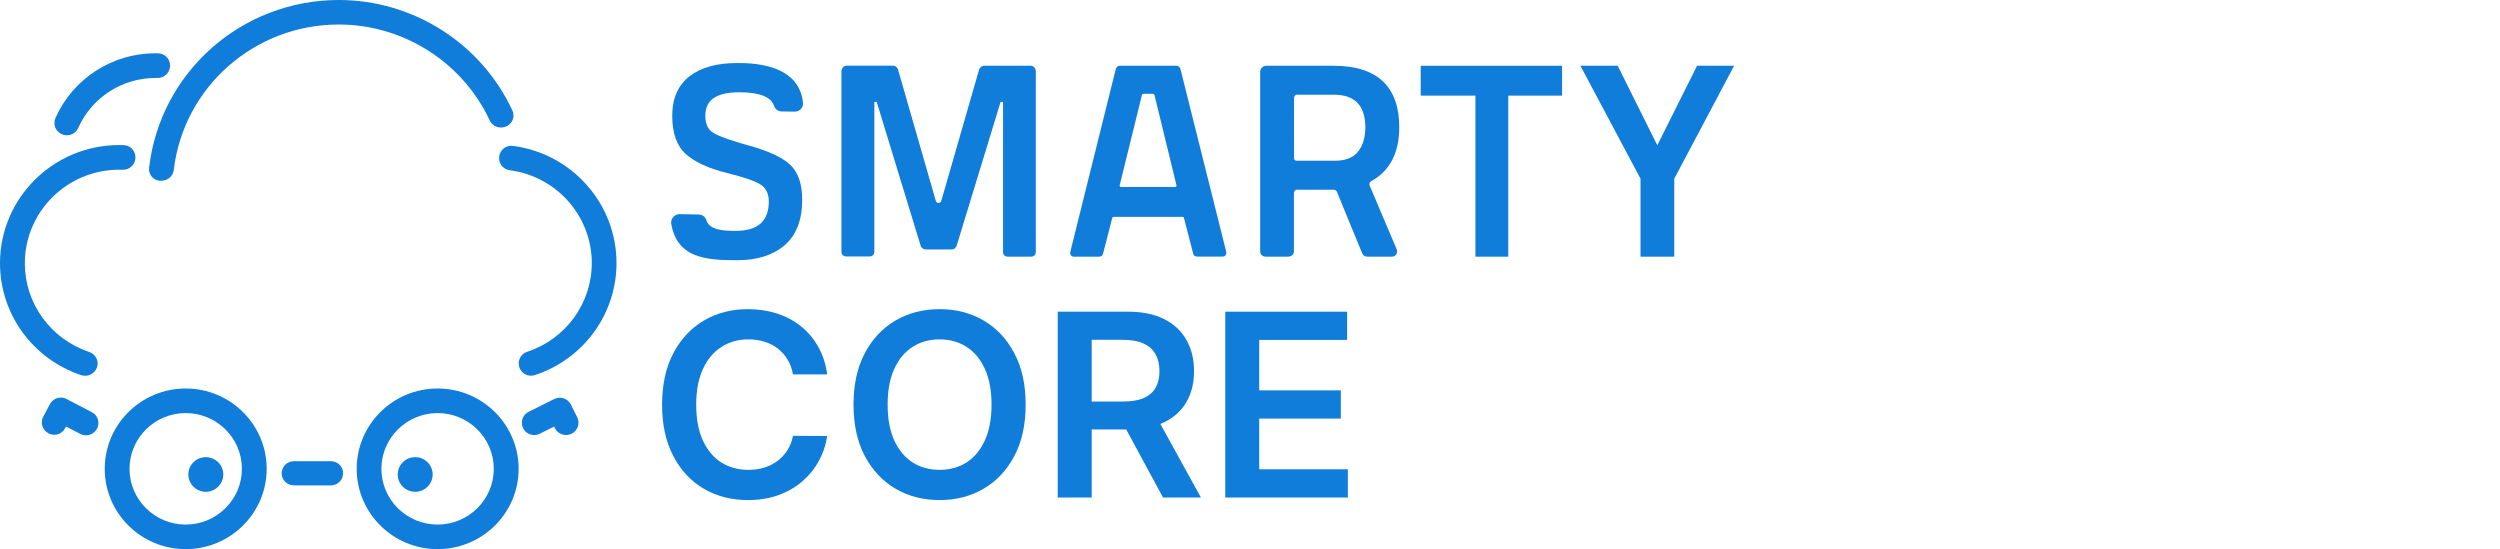 <svg width="173" height="38" viewBox="0 0 173 38" fill="none" xmlns="http://www.w3.org/2000/svg">
<g id="Frame 5036">
<g id="Group 5039">
<g id="Group">
<path id="Vector" d="M33.885 8.327C34.025 8.628 34.329 8.824 34.662 8.824C34.732 8.824 34.797 8.816 34.863 8.8L34.9 8.792C35.143 8.734 35.344 8.571 35.451 8.351C35.558 8.131 35.562 7.874 35.459 7.65C33.305 3.001 28.59 0 23.448 0C16.722 0 11.078 4.995 10.318 11.617C10.268 12.037 10.565 12.429 10.988 12.502H11.021C11.07 12.51 11.124 12.506 11.173 12.506C11.609 12.506 11.975 12.192 12.024 11.764C12.702 6.023 17.61 1.696 23.444 1.696C27.908 1.696 32.006 4.302 33.885 8.327Z" fill="#0F7DD9"/>
<path id="Vector_2" d="M4.363 9.318C4.449 9.346 4.539 9.362 4.63 9.362C4.967 9.362 5.271 9.163 5.411 8.857C6.348 6.753 8.445 5.395 10.755 5.395C10.804 5.395 10.85 5.395 10.899 5.395H10.919C11.219 5.395 11.503 5.232 11.651 4.967L11.659 4.95C11.807 4.689 11.807 4.379 11.659 4.118C11.511 3.857 11.24 3.698 10.936 3.69C10.874 3.69 10.812 3.686 10.751 3.686C7.758 3.686 5.045 5.444 3.837 8.168C3.742 8.384 3.742 8.632 3.837 8.849C3.935 9.073 4.12 9.24 4.363 9.318Z" fill="#0F7DD9"/>
<path id="Vector_3" d="M35.501 10.096C35.218 10.06 34.942 10.162 34.757 10.366C34.597 10.541 34.519 10.769 34.539 11.018C34.572 11.409 34.881 11.732 35.267 11.78C38.51 12.196 40.952 14.957 40.952 18.199C40.952 20.996 39.152 23.467 36.467 24.348C36.241 24.421 36.056 24.593 35.962 24.813C35.867 25.037 35.871 25.294 35.986 25.526C36.13 25.82 36.422 25.999 36.751 25.999C36.841 25.999 36.936 25.983 37.022 25.954C40.397 24.837 42.662 21.722 42.662 18.199C42.666 14.113 39.587 10.63 35.501 10.096Z" fill="#0F7DD9"/>
<path id="Vector_4" d="M5.899 26.003C6.248 26.003 6.569 25.787 6.701 25.449C6.783 25.233 6.775 25 6.676 24.797C6.573 24.584 6.396 24.425 6.166 24.352C3.506 23.463 1.718 20.996 1.718 18.219C1.718 14.651 4.645 11.744 8.246 11.744C8.324 11.744 8.402 11.744 8.48 11.748H8.513C8.9 11.748 9.241 11.491 9.34 11.12L9.344 11.104C9.41 10.855 9.36 10.59 9.204 10.382C9.052 10.174 8.813 10.052 8.559 10.043C8.456 10.039 8.349 10.039 8.242 10.039C3.7 10.039 0 13.705 0 18.215C0 21.73 2.261 24.841 5.624 25.963C5.718 25.991 5.808 26.003 5.899 26.003Z" fill="#0F7DD9"/>
<path id="Vector_5" d="M12.851 26.884C9.76 26.884 7.248 29.376 7.248 32.442C7.248 35.508 9.76 38 12.851 38C15.942 38 18.454 35.508 18.454 32.442C18.454 29.376 15.942 26.884 12.851 26.884ZM16.74 32.442C16.74 34.567 14.997 36.3 12.851 36.3C10.705 36.3 8.962 34.571 8.962 32.442C8.962 30.318 10.705 28.585 12.851 28.585C14.997 28.585 16.74 30.314 16.74 32.442Z" fill="#0F7DD9"/>
<path id="Vector_6" d="M30.286 26.884C27.194 26.884 24.683 29.376 24.683 32.442C24.683 35.508 27.194 38 30.286 38C33.377 38 35.889 35.508 35.889 32.442C35.889 29.376 33.373 26.884 30.286 26.884ZM34.17 32.442C34.17 34.567 32.427 36.3 30.282 36.3C28.136 36.3 26.393 34.571 26.393 32.442C26.393 30.318 28.136 28.585 30.282 28.585C32.427 28.585 34.17 30.314 34.17 32.442Z" fill="#0F7DD9"/>
<path id="Vector_7" d="M22.892 31.916H20.343C19.875 31.916 19.492 32.279 19.492 32.76C19.492 33.225 19.875 33.588 20.343 33.588H22.892C23.36 33.588 23.743 33.225 23.743 32.744C23.743 32.279 23.36 31.916 22.892 31.916Z" fill="#0F7DD9"/>
<path id="Vector_8" d="M6.364 28.528L4.604 27.61C4.481 27.545 4.345 27.512 4.209 27.512C3.893 27.512 3.605 27.683 3.449 27.977L2.989 28.841C2.771 29.253 2.931 29.763 3.359 29.987C3.482 30.053 3.618 30.085 3.753 30.085C4.07 30.085 4.357 29.914 4.505 29.633L4.567 29.514L5.558 30.028C5.681 30.093 5.817 30.122 5.952 30.122C6.269 30.122 6.557 29.951 6.713 29.661C6.82 29.461 6.84 29.233 6.775 29.021C6.709 28.805 6.565 28.63 6.364 28.528Z" fill="#0F7DD9"/>
<path id="Vector_9" d="M39.5 27.989C39.294 27.586 38.801 27.394 38.344 27.618L36.581 28.495C36.162 28.703 35.989 29.213 36.207 29.641C36.351 29.93 36.643 30.106 36.967 30.106C37.099 30.106 37.226 30.077 37.346 30.016L38.349 29.518L38.41 29.637C38.554 29.926 38.846 30.102 39.171 30.102C39.302 30.102 39.43 30.073 39.561 30.008C39.98 29.8 40.153 29.29 39.944 28.874L39.5 27.989Z" fill="#0F7DD9"/>
<path id="Vector_10" d="M28.731 31.635C28.065 31.635 27.523 32.173 27.523 32.834C27.523 33.494 28.065 34.032 28.731 34.032C29.397 34.032 29.94 33.494 29.94 32.834C29.94 32.173 29.397 31.635 28.731 31.635Z" fill="#0F7DD9"/>
<path id="Vector_11" d="M14.243 31.635C13.577 31.635 13.034 32.173 13.034 32.834C13.034 33.494 13.577 34.032 14.243 34.032C14.909 34.032 15.451 33.494 15.451 32.834C15.451 32.173 14.913 31.635 14.243 31.635Z" fill="#0F7DD9"/>
</g>
<g id="Group 5038">
<g id="Vector_12">
<path d="M50.892 15.977C49.964 15.977 49.08 15.89 48.885 15.239C48.815 15.007 48.601 14.844 48.355 14.844C48.203 14.844 48.007 14.832 47.799 14.832C47.528 14.832 47.237 14.819 47.016 14.819H47.01C46.84 14.819 46.682 14.907 46.575 15.038C46.467 15.163 46.423 15.332 46.448 15.489C46.638 16.572 47.174 17.28 48.089 17.643C48.462 17.793 48.916 17.893 49.465 17.95C49.97 18 50.519 18.006 51.031 18.006C52.4 18.006 53.505 17.655 54.3 16.967C55.102 16.272 55.512 15.22 55.512 13.83C55.512 12.734 55.234 11.914 54.679 11.4C54.136 10.893 53.189 10.449 51.87 10.086C50.57 9.729 49.724 9.422 49.345 9.184C48.979 8.952 48.809 8.564 48.809 8.001C48.809 6.911 49.579 6.385 51.17 6.385C52.527 6.385 53.347 6.698 53.549 7.293C53.631 7.544 53.839 7.706 54.086 7.713C54.344 7.719 54.711 7.725 55.007 7.725C55.165 7.725 55.323 7.656 55.43 7.537C55.537 7.418 55.588 7.262 55.569 7.105C55.443 5.941 54.761 5.133 53.536 4.707C52.552 4.363 51.472 4.363 51.018 4.363H50.98C49.598 4.363 48.5 4.67 47.711 5.283C46.922 5.897 46.518 6.817 46.518 8.02C46.518 9.222 46.84 10.111 47.465 10.668C48.089 11.219 49.042 11.657 50.305 11.97C51.542 12.277 52.35 12.559 52.697 12.816C53.032 13.06 53.202 13.442 53.202 13.961C53.189 15.32 52.438 15.977 50.892 15.977Z" fill="#0F7DD9"/>
<path d="M71.677 17.442V4.939C71.677 4.745 71.538 4.551 71.336 4.551H68.098C67.94 4.551 67.795 4.676 67.751 4.826L65.138 13.899C65.106 14.005 65.018 14.043 64.948 14.043C64.879 14.043 64.79 14.005 64.759 13.905L62.146 4.82C62.102 4.67 61.963 4.545 61.799 4.545H58.58C58.384 4.545 58.226 4.739 58.226 4.933V17.43C58.226 17.624 58.378 17.749 58.58 17.749H60.158C60.353 17.749 60.505 17.624 60.505 17.43V7.055H60.669L63.705 16.992C63.749 17.142 63.888 17.261 64.046 17.261H65.863C66.021 17.261 66.16 17.142 66.204 16.992L69.24 7.055H69.411V17.442C69.411 17.637 69.549 17.762 69.751 17.762H71.348C71.538 17.762 71.677 17.637 71.677 17.442Z" fill="#0F7DD9"/>
<path d="M81.687 4.776C81.656 4.651 81.542 4.551 81.416 4.551H77.483C77.357 4.551 77.244 4.657 77.212 4.776L74.062 17.442C74.043 17.524 74.062 17.599 74.113 17.668C74.163 17.737 74.246 17.762 74.334 17.762H76.057C76.183 17.762 76.297 17.693 76.328 17.568L76.966 15.082C76.978 15.032 77.029 15.007 77.079 15.007H81.82C81.876 15.007 81.921 15.038 81.933 15.088L82.571 17.568C82.602 17.693 82.716 17.755 82.842 17.755H84.584C84.673 17.755 84.748 17.737 84.805 17.668C84.856 17.599 84.874 17.511 84.856 17.43L81.687 4.776ZM81.39 12.909C81.365 12.941 81.334 12.941 81.296 12.941H77.597C77.559 12.941 77.528 12.941 77.502 12.909C77.477 12.878 77.471 12.853 77.483 12.816L79.017 6.592C79.03 6.542 79.08 6.492 79.131 6.492H79.781C79.838 6.492 79.882 6.542 79.894 6.592L81.409 12.809C81.422 12.847 81.416 12.878 81.39 12.909Z" fill="#0F7DD9"/>
<path d="M94.891 12.534C96.179 11.832 96.829 10.568 96.829 8.802C96.829 5.991 95.302 4.551 92.291 4.551H87.608C87.393 4.551 87.204 4.758 87.204 4.97V17.411C87.204 17.624 87.393 17.762 87.608 17.762H89.122C89.337 17.762 89.539 17.624 89.539 17.411V13.373C89.539 13.248 89.615 13.129 89.735 13.129H92.31C92.404 13.129 92.487 13.191 92.518 13.279L94.266 17.536C94.323 17.68 94.468 17.762 94.626 17.762H96.299C96.431 17.762 96.551 17.712 96.621 17.605C96.69 17.499 96.703 17.373 96.652 17.255L94.771 12.816C94.74 12.709 94.784 12.59 94.891 12.534ZM94.481 8.827C94.481 9.528 94.304 10.086 93.963 10.511C93.623 10.931 93.073 11.125 92.335 11.125H89.741C89.615 11.125 89.545 11.056 89.545 10.931V6.799C89.545 6.673 89.621 6.554 89.741 6.554H92.297C93.761 6.554 94.481 7.306 94.481 8.827Z" fill="#0F7DD9"/>
<path d="M98.312 6.617H102.099V17.762H104.372V6.617H108.096V4.551H98.312V6.617Z" fill="#0F7DD9"/>
<path d="M117.437 4.551L114.685 10.054L111.946 4.551H109.364L113.524 12.365V17.762H115.859V12.365L120 4.551H117.437Z" fill="#0F7DD9"/>
</g>
<g id="[Linked] Smarty WorkPlace">
<path d="M57.242 25.908H54.874C54.807 25.523 54.682 25.182 54.501 24.885C54.32 24.583 54.094 24.328 53.824 24.119C53.554 23.909 53.246 23.752 52.9 23.648C52.558 23.539 52.188 23.484 51.792 23.484C51.087 23.484 50.463 23.66 49.918 24.012C49.374 24.359 48.948 24.87 48.639 25.544C48.331 26.214 48.178 27.032 48.178 27.999C48.178 28.983 48.331 29.811 48.639 30.485C48.952 31.155 49.378 31.662 49.918 32.005C50.463 32.344 51.085 32.514 51.785 32.514C52.174 32.514 52.537 32.463 52.874 32.363C53.216 32.258 53.522 32.105 53.792 31.904C54.066 31.704 54.296 31.457 54.482 31.164C54.672 30.871 54.803 30.536 54.874 30.159L57.242 30.172C57.153 30.783 56.961 31.356 56.666 31.892C56.375 32.428 55.993 32.901 55.52 33.311C55.047 33.717 54.495 34.035 53.862 34.265C53.229 34.492 52.526 34.605 51.754 34.605C50.614 34.605 49.597 34.343 48.703 33.82C47.808 33.296 47.103 32.541 46.589 31.553C46.074 30.565 45.816 29.38 45.816 27.999C45.816 26.613 46.076 25.429 46.595 24.445C47.114 23.457 47.821 22.702 48.715 22.178C49.61 21.655 50.623 21.393 51.754 21.393C52.475 21.393 53.146 21.494 53.767 21.695C54.387 21.896 54.94 22.191 55.425 22.58C55.91 22.965 56.309 23.438 56.621 23.999C56.938 24.556 57.145 25.192 57.242 25.908Z" fill="#0F7DD9"/>
<path d="M70.976 27.999C70.976 29.385 70.715 30.571 70.191 31.559C69.672 32.543 68.963 33.296 68.064 33.82C67.17 34.343 66.155 34.605 65.02 34.605C63.885 34.605 62.868 34.343 61.969 33.82C61.074 33.292 60.365 32.537 59.842 31.553C59.323 30.565 59.063 29.38 59.063 27.999C59.063 26.613 59.323 25.429 59.842 24.445C60.365 23.457 61.074 22.702 61.969 22.178C62.868 21.655 63.885 21.393 65.02 21.393C66.155 21.393 67.17 21.655 68.064 22.178C68.963 22.702 69.672 23.457 70.191 24.445C70.715 25.429 70.976 26.613 70.976 27.999ZM68.615 27.999C68.615 27.024 68.461 26.201 68.153 25.531C67.849 24.857 67.427 24.349 66.887 24.006C66.347 23.658 65.725 23.484 65.02 23.484C64.315 23.484 63.693 23.658 63.152 24.006C62.612 24.349 62.188 24.857 61.88 25.531C61.576 26.201 61.424 27.024 61.424 27.999C61.424 28.974 61.576 29.799 61.88 30.473C62.188 31.143 62.612 31.651 63.152 31.999C63.693 32.342 64.315 32.514 65.02 32.514C65.725 32.514 66.347 32.342 66.887 31.999C67.427 31.651 67.849 31.143 68.153 30.473C68.461 29.799 68.615 28.974 68.615 27.999Z" fill="#0F7DD9"/>
<path d="M73.196 34.429V21.569H78.058C79.054 21.569 79.889 21.741 80.564 22.084C81.244 22.427 81.757 22.909 82.103 23.528C82.453 24.144 82.628 24.862 82.628 25.682C82.628 26.507 82.451 27.223 82.096 27.829C81.746 28.432 81.229 28.899 80.545 29.23C79.862 29.556 79.022 29.719 78.026 29.719H74.564V27.785H77.71C78.292 27.785 78.769 27.706 79.14 27.547C79.511 27.384 79.786 27.147 79.963 26.837C80.144 26.523 80.235 26.138 80.235 25.682C80.235 25.226 80.144 24.837 79.963 24.514C79.782 24.188 79.505 23.941 79.134 23.773C78.763 23.602 78.284 23.516 77.697 23.516H75.545V34.429H73.196ZM79.893 28.602L83.103 34.429H80.482L77.33 28.602H79.893Z" fill="#0F7DD9"/>
<path d="M84.79 34.429V21.569H93.221V23.522H87.138V27.013H92.784V28.966H87.138V32.476H93.272V34.429H84.79Z" fill="#0F7DD9"/>
</g>
</g>
</g>
</g>
</svg>

